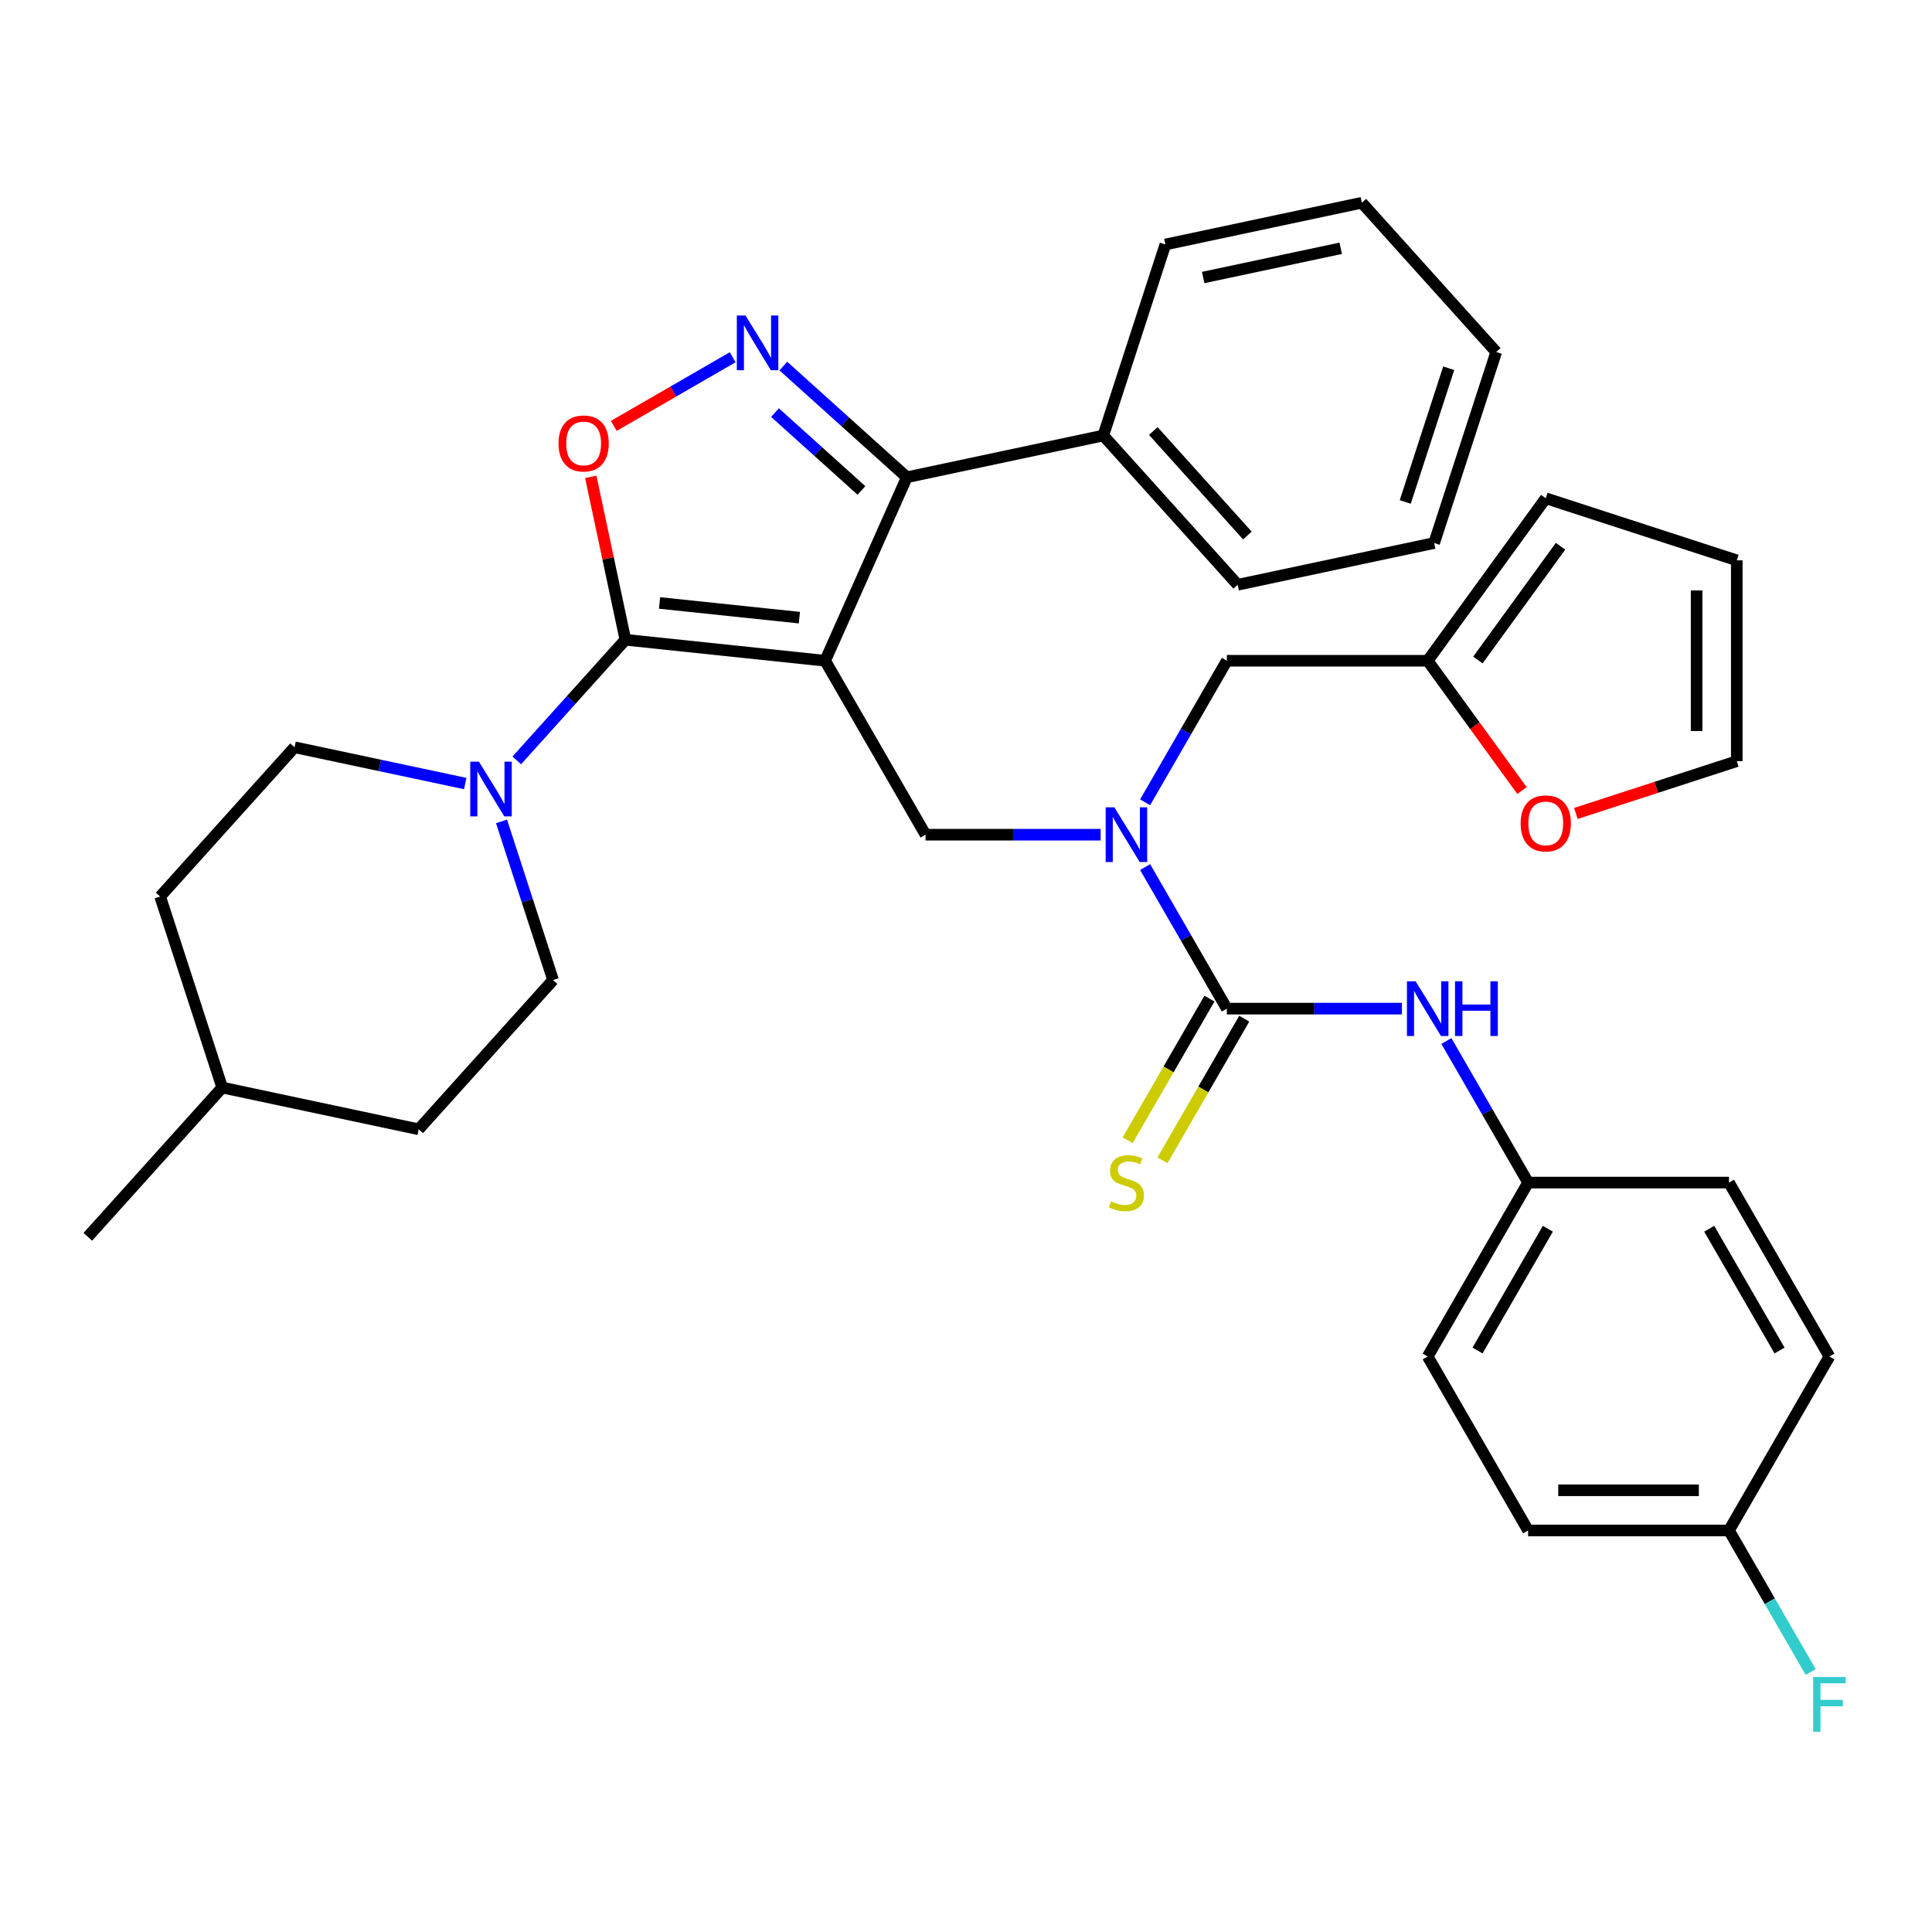 <?xml version='1.0' encoding='iso-8859-1'?>
<svg version='1.1' baseProfile='full'
              xmlns='http://www.w3.org/2000/svg'
                      xmlns:rdkit='http://www.rdkit.org/xml'
                      xmlns:xlink='http://www.w3.org/1999/xlink'
                  xml:space='preserve'
width='1000px' height='1000px' viewBox='0 0 1000 1000'>
<!-- END OF HEADER -->
<rect style='opacity:1.0;fill:#FFFFFF;stroke:none' width='1000' height='1000' x='0' y='0'> </rect>
<path class='bond-0' d='M 790.952,792.163 L 894.912,792.163' style='fill:none;fill-rule:evenodd;stroke:#000000;stroke-width:6px;stroke-linecap:butt;stroke-linejoin:miter;stroke-opacity:1' />
<path class='bond-0' d='M 806.546,771.371 L 879.318,771.371' style='fill:none;fill-rule:evenodd;stroke:#000000;stroke-width:6px;stroke-linecap:butt;stroke-linejoin:miter;stroke-opacity:1' />
<path class='bond-1' d='M 790.952,792.163 L 738.973,702.131' style='fill:none;fill-rule:evenodd;stroke:#000000;stroke-width:6px;stroke-linecap:butt;stroke-linejoin:miter;stroke-opacity:1' />
<path class='bond-2' d='M 569.694,432.037 L 524.384,432.037' style='fill:none;fill-rule:evenodd;stroke:#0000FF;stroke-width:6px;stroke-linecap:butt;stroke-linejoin:miter;stroke-opacity:1' />
<path class='bond-2' d='M 524.384,432.037 L 479.074,432.037' style='fill:none;fill-rule:evenodd;stroke:#000000;stroke-width:6px;stroke-linecap:butt;stroke-linejoin:miter;stroke-opacity:1' />
<path class='bond-3' d='M 592.709,448.796 L 613.861,485.432' style='fill:none;fill-rule:evenodd;stroke:#0000FF;stroke-width:6px;stroke-linecap:butt;stroke-linejoin:miter;stroke-opacity:1' />
<path class='bond-3' d='M 613.861,485.432 L 635.013,522.068' style='fill:none;fill-rule:evenodd;stroke:#000000;stroke-width:6px;stroke-linecap:butt;stroke-linejoin:miter;stroke-opacity:1' />
<path class='bond-4' d='M 592.709,415.278 L 613.861,378.642' style='fill:none;fill-rule:evenodd;stroke:#0000FF;stroke-width:6px;stroke-linecap:butt;stroke-linejoin:miter;stroke-opacity:1' />
<path class='bond-4' d='M 613.861,378.642 L 635.013,342.005' style='fill:none;fill-rule:evenodd;stroke:#000000;stroke-width:6px;stroke-linecap:butt;stroke-linejoin:miter;stroke-opacity:1' />
<path class='bond-5' d='M 626.01,516.87 L 604.846,553.527' style='fill:none;fill-rule:evenodd;stroke:#000000;stroke-width:6px;stroke-linecap:butt;stroke-linejoin:miter;stroke-opacity:1' />
<path class='bond-5' d='M 604.846,553.527 L 583.683,590.183' style='fill:none;fill-rule:evenodd;stroke:#CCCC00;stroke-width:6px;stroke-linecap:butt;stroke-linejoin:miter;stroke-opacity:1' />
<path class='bond-5' d='M 644.016,527.266 L 622.853,563.923' style='fill:none;fill-rule:evenodd;stroke:#000000;stroke-width:6px;stroke-linecap:butt;stroke-linejoin:miter;stroke-opacity:1' />
<path class='bond-5' d='M 622.853,563.923 L 601.689,600.579' style='fill:none;fill-rule:evenodd;stroke:#CCCC00;stroke-width:6px;stroke-linecap:butt;stroke-linejoin:miter;stroke-opacity:1' />
<path class='bond-6' d='M 635.013,522.068 L 680.323,522.068' style='fill:none;fill-rule:evenodd;stroke:#000000;stroke-width:6px;stroke-linecap:butt;stroke-linejoin:miter;stroke-opacity:1' />
<path class='bond-6' d='M 680.323,522.068 L 725.634,522.068' style='fill:none;fill-rule:evenodd;stroke:#0000FF;stroke-width:6px;stroke-linecap:butt;stroke-linejoin:miter;stroke-opacity:1' />
<path class='bond-7' d='M 748.648,538.827 L 769.8,575.464' style='fill:none;fill-rule:evenodd;stroke:#0000FF;stroke-width:6px;stroke-linecap:butt;stroke-linejoin:miter;stroke-opacity:1' />
<path class='bond-7' d='M 769.8,575.464 L 790.952,612.1' style='fill:none;fill-rule:evenodd;stroke:#000000;stroke-width:6px;stroke-linecap:butt;stroke-linejoin:miter;stroke-opacity:1' />
<path class='bond-8' d='M 894.912,792.163 L 946.891,702.131' style='fill:none;fill-rule:evenodd;stroke:#000000;stroke-width:6px;stroke-linecap:butt;stroke-linejoin:miter;stroke-opacity:1' />
<path class='bond-9' d='M 894.912,792.163 L 916.064,828.799' style='fill:none;fill-rule:evenodd;stroke:#000000;stroke-width:6px;stroke-linecap:butt;stroke-linejoin:miter;stroke-opacity:1' />
<path class='bond-9' d='M 916.064,828.799 L 937.216,865.436' style='fill:none;fill-rule:evenodd;stroke:#33CCCC;stroke-width:6px;stroke-linecap:butt;stroke-linejoin:miter;stroke-opacity:1' />
<path class='bond-10' d='M 946.891,702.131 L 894.912,612.1' style='fill:none;fill-rule:evenodd;stroke:#000000;stroke-width:6px;stroke-linecap:butt;stroke-linejoin:miter;stroke-opacity:1' />
<path class='bond-10' d='M 921.088,699.023 L 884.702,636.001' style='fill:none;fill-rule:evenodd;stroke:#000000;stroke-width:6px;stroke-linecap:butt;stroke-linejoin:miter;stroke-opacity:1' />
<path class='bond-11' d='M 427.094,342.005 L 323.704,331.139' style='fill:none;fill-rule:evenodd;stroke:#000000;stroke-width:6px;stroke-linecap:butt;stroke-linejoin:miter;stroke-opacity:1' />
<path class='bond-11' d='M 413.759,319.697 L 341.386,312.091' style='fill:none;fill-rule:evenodd;stroke:#000000;stroke-width:6px;stroke-linecap:butt;stroke-linejoin:miter;stroke-opacity:1' />
<path class='bond-12' d='M 427.094,342.005 L 469.378,247.034' style='fill:none;fill-rule:evenodd;stroke:#000000;stroke-width:6px;stroke-linecap:butt;stroke-linejoin:miter;stroke-opacity:1' />
<path class='bond-13' d='M 427.094,342.005 L 479.074,432.037' style='fill:none;fill-rule:evenodd;stroke:#000000;stroke-width:6px;stroke-linecap:butt;stroke-linejoin:miter;stroke-opacity:1' />
<path class='bond-14' d='M 323.704,331.139 L 314.742,288.974' style='fill:none;fill-rule:evenodd;stroke:#000000;stroke-width:6px;stroke-linecap:butt;stroke-linejoin:miter;stroke-opacity:1' />
<path class='bond-14' d='M 314.742,288.974 L 305.78,246.81' style='fill:none;fill-rule:evenodd;stroke:#FF0000;stroke-width:6px;stroke-linecap:butt;stroke-linejoin:miter;stroke-opacity:1' />
<path class='bond-15' d='M 323.704,331.139 L 295.593,362.36' style='fill:none;fill-rule:evenodd;stroke:#000000;stroke-width:6px;stroke-linecap:butt;stroke-linejoin:miter;stroke-opacity:1' />
<path class='bond-15' d='M 295.593,362.36 L 267.481,393.581' style='fill:none;fill-rule:evenodd;stroke:#0000FF;stroke-width:6px;stroke-linecap:butt;stroke-linejoin:miter;stroke-opacity:1' />
<path class='bond-16' d='M 317.689,220.445 L 348.461,202.679' style='fill:none;fill-rule:evenodd;stroke:#FF0000;stroke-width:6px;stroke-linecap:butt;stroke-linejoin:miter;stroke-opacity:1' />
<path class='bond-16' d='M 348.461,202.679 L 379.233,184.913' style='fill:none;fill-rule:evenodd;stroke:#0000FF;stroke-width:6px;stroke-linecap:butt;stroke-linejoin:miter;stroke-opacity:1' />
<path class='bond-17' d='M 405.46,189.482 L 437.419,218.258' style='fill:none;fill-rule:evenodd;stroke:#0000FF;stroke-width:6px;stroke-linecap:butt;stroke-linejoin:miter;stroke-opacity:1' />
<path class='bond-17' d='M 437.419,218.258 L 469.378,247.034' style='fill:none;fill-rule:evenodd;stroke:#000000;stroke-width:6px;stroke-linecap:butt;stroke-linejoin:miter;stroke-opacity:1' />
<path class='bond-17' d='M 401.136,213.566 L 423.507,233.709' style='fill:none;fill-rule:evenodd;stroke:#0000FF;stroke-width:6px;stroke-linecap:butt;stroke-linejoin:miter;stroke-opacity:1' />
<path class='bond-17' d='M 423.507,233.709 L 445.878,253.852' style='fill:none;fill-rule:evenodd;stroke:#000000;stroke-width:6px;stroke-linecap:butt;stroke-linejoin:miter;stroke-opacity:1' />
<path class='bond-18' d='M 469.378,247.034 L 571.066,225.419' style='fill:none;fill-rule:evenodd;stroke:#000000;stroke-width:6px;stroke-linecap:butt;stroke-linejoin:miter;stroke-opacity:1' />
<path class='bond-19' d='M 815.677,421.042 L 857.314,407.514' style='fill:none;fill-rule:evenodd;stroke:#FF0000;stroke-width:6px;stroke-linecap:butt;stroke-linejoin:miter;stroke-opacity:1' />
<path class='bond-19' d='M 857.314,407.514 L 898.95,393.985' style='fill:none;fill-rule:evenodd;stroke:#000000;stroke-width:6px;stroke-linecap:butt;stroke-linejoin:miter;stroke-opacity:1' />
<path class='bond-20' d='M 787.786,409.191 L 763.379,375.598' style='fill:none;fill-rule:evenodd;stroke:#FF0000;stroke-width:6px;stroke-linecap:butt;stroke-linejoin:miter;stroke-opacity:1' />
<path class='bond-20' d='M 763.379,375.598 L 738.973,342.005' style='fill:none;fill-rule:evenodd;stroke:#000000;stroke-width:6px;stroke-linecap:butt;stroke-linejoin:miter;stroke-opacity:1' />
<path class='bond-21' d='M 898.95,393.985 L 898.95,290.026' style='fill:none;fill-rule:evenodd;stroke:#000000;stroke-width:6px;stroke-linecap:butt;stroke-linejoin:miter;stroke-opacity:1' />
<path class='bond-21' d='M 878.158,378.391 L 878.158,305.62' style='fill:none;fill-rule:evenodd;stroke:#000000;stroke-width:6px;stroke-linecap:butt;stroke-linejoin:miter;stroke-opacity:1' />
<path class='bond-22' d='M 898.95,290.026 L 800.078,257.9' style='fill:none;fill-rule:evenodd;stroke:#000000;stroke-width:6px;stroke-linecap:butt;stroke-linejoin:miter;stroke-opacity:1' />
<path class='bond-23' d='M 152.454,386.781 L 196.629,396.171' style='fill:none;fill-rule:evenodd;stroke:#000000;stroke-width:6px;stroke-linecap:butt;stroke-linejoin:miter;stroke-opacity:1' />
<path class='bond-23' d='M 196.629,396.171 L 240.803,405.56' style='fill:none;fill-rule:evenodd;stroke:#0000FF;stroke-width:6px;stroke-linecap:butt;stroke-linejoin:miter;stroke-opacity:1' />
<path class='bond-24' d='M 152.454,386.781 L 82.892,464.038' style='fill:none;fill-rule:evenodd;stroke:#000000;stroke-width:6px;stroke-linecap:butt;stroke-linejoin:miter;stroke-opacity:1' />
<path class='bond-25' d='M 259.587,425.155 L 272.927,466.211' style='fill:none;fill-rule:evenodd;stroke:#0000FF;stroke-width:6px;stroke-linecap:butt;stroke-linejoin:miter;stroke-opacity:1' />
<path class='bond-25' d='M 272.927,466.211 L 286.267,507.267' style='fill:none;fill-rule:evenodd;stroke:#000000;stroke-width:6px;stroke-linecap:butt;stroke-linejoin:miter;stroke-opacity:1' />
<path class='bond-26' d='M 286.267,507.267 L 216.705,584.524' style='fill:none;fill-rule:evenodd;stroke:#000000;stroke-width:6px;stroke-linecap:butt;stroke-linejoin:miter;stroke-opacity:1' />
<path class='bond-27' d='M 571.066,225.419 L 640.628,302.676' style='fill:none;fill-rule:evenodd;stroke:#000000;stroke-width:6px;stroke-linecap:butt;stroke-linejoin:miter;stroke-opacity:1' />
<path class='bond-27' d='M 596.952,223.095 L 645.646,277.175' style='fill:none;fill-rule:evenodd;stroke:#000000;stroke-width:6px;stroke-linecap:butt;stroke-linejoin:miter;stroke-opacity:1' />
<path class='bond-28' d='M 571.066,225.419 L 603.191,126.548' style='fill:none;fill-rule:evenodd;stroke:#000000;stroke-width:6px;stroke-linecap:butt;stroke-linejoin:miter;stroke-opacity:1' />
<path class='bond-29' d='M 640.628,302.676 L 742.316,281.062' style='fill:none;fill-rule:evenodd;stroke:#000000;stroke-width:6px;stroke-linecap:butt;stroke-linejoin:miter;stroke-opacity:1' />
<path class='bond-30' d='M 742.316,281.062 L 774.441,182.191' style='fill:none;fill-rule:evenodd;stroke:#000000;stroke-width:6px;stroke-linecap:butt;stroke-linejoin:miter;stroke-opacity:1' />
<path class='bond-30' d='M 727.361,259.806 L 749.848,190.596' style='fill:none;fill-rule:evenodd;stroke:#000000;stroke-width:6px;stroke-linecap:butt;stroke-linejoin:miter;stroke-opacity:1' />
<path class='bond-31' d='M 774.441,182.191 L 704.879,104.934' style='fill:none;fill-rule:evenodd;stroke:#000000;stroke-width:6px;stroke-linecap:butt;stroke-linejoin:miter;stroke-opacity:1' />
<path class='bond-32' d='M 704.879,104.934 L 603.191,126.548' style='fill:none;fill-rule:evenodd;stroke:#000000;stroke-width:6px;stroke-linecap:butt;stroke-linejoin:miter;stroke-opacity:1' />
<path class='bond-32' d='M 693.949,128.513 L 622.767,143.643' style='fill:none;fill-rule:evenodd;stroke:#000000;stroke-width:6px;stroke-linecap:butt;stroke-linejoin:miter;stroke-opacity:1' />
<path class='bond-33' d='M 115.017,562.909 L 216.705,584.524' style='fill:none;fill-rule:evenodd;stroke:#000000;stroke-width:6px;stroke-linecap:butt;stroke-linejoin:miter;stroke-opacity:1' />
<path class='bond-34' d='M 115.017,562.909 L 45.455,640.166' style='fill:none;fill-rule:evenodd;stroke:#000000;stroke-width:6px;stroke-linecap:butt;stroke-linejoin:miter;stroke-opacity:1' />
<path class='bond-35' d='M 115.017,562.909 L 82.892,464.038' style='fill:none;fill-rule:evenodd;stroke:#000000;stroke-width:6px;stroke-linecap:butt;stroke-linejoin:miter;stroke-opacity:1' />
<path class='bond-36' d='M 800.078,257.9 L 738.973,342.005' style='fill:none;fill-rule:evenodd;stroke:#000000;stroke-width:6px;stroke-linecap:butt;stroke-linejoin:miter;stroke-opacity:1' />
<path class='bond-36' d='M 807.734,282.737 L 764.959,341.611' style='fill:none;fill-rule:evenodd;stroke:#000000;stroke-width:6px;stroke-linecap:butt;stroke-linejoin:miter;stroke-opacity:1' />
<path class='bond-37' d='M 738.973,342.005 L 635.013,342.005' style='fill:none;fill-rule:evenodd;stroke:#000000;stroke-width:6px;stroke-linecap:butt;stroke-linejoin:miter;stroke-opacity:1' />
<path class='bond-38' d='M 894.912,612.1 L 790.952,612.1' style='fill:none;fill-rule:evenodd;stroke:#000000;stroke-width:6px;stroke-linecap:butt;stroke-linejoin:miter;stroke-opacity:1' />
<path class='bond-39' d='M 790.952,612.1 L 738.973,702.131' style='fill:none;fill-rule:evenodd;stroke:#000000;stroke-width:6px;stroke-linecap:butt;stroke-linejoin:miter;stroke-opacity:1' />
<path class='bond-39' d='M 801.162,636.001 L 764.776,699.023' style='fill:none;fill-rule:evenodd;stroke:#000000;stroke-width:6px;stroke-linecap:butt;stroke-linejoin:miter;stroke-opacity:1' />
<path  class='atom-1' d='M 576.773 417.877
L 586.053 432.877
Q 586.973 434.357, 588.453 437.037
Q 589.933 439.717, 590.013 439.877
L 590.013 417.877
L 593.773 417.877
L 593.773 446.197
L 589.893 446.197
L 579.933 429.797
Q 578.773 427.877, 577.533 425.677
Q 576.333 423.477, 575.973 422.797
L 575.973 446.197
L 572.293 446.197
L 572.293 417.877
L 576.773 417.877
' fill='#0000FF'/>
<path  class='atom-3' d='M 575.033 621.82
Q 575.353 621.94, 576.673 622.5
Q 577.993 623.06, 579.433 623.42
Q 580.913 623.74, 582.353 623.74
Q 585.033 623.74, 586.593 622.46
Q 588.153 621.14, 588.153 618.86
Q 588.153 617.3, 587.353 616.34
Q 586.593 615.38, 585.393 614.86
Q 584.193 614.34, 582.193 613.74
Q 579.673 612.98, 578.153 612.26
Q 576.673 611.54, 575.593 610.02
Q 574.553 608.5, 574.553 605.94
Q 574.553 602.38, 576.953 600.18
Q 579.393 597.98, 584.193 597.98
Q 587.473 597.98, 591.193 599.54
L 590.273 602.62
Q 586.873 601.22, 584.313 601.22
Q 581.553 601.22, 580.033 602.38
Q 578.513 603.5, 578.553 605.46
Q 578.553 606.98, 579.313 607.9
Q 580.113 608.82, 581.233 609.34
Q 582.393 609.86, 584.313 610.46
Q 586.873 611.26, 588.393 612.06
Q 589.913 612.86, 590.993 614.5
Q 592.113 616.1, 592.113 618.86
Q 592.113 622.78, 589.473 624.9
Q 586.873 626.98, 582.513 626.98
Q 579.993 626.98, 578.073 626.42
Q 576.193 625.9, 573.953 624.98
L 575.033 621.82
' fill='#CCCC00'/>
<path  class='atom-4' d='M 732.713 507.908
L 741.993 522.908
Q 742.913 524.388, 744.393 527.068
Q 745.873 529.748, 745.953 529.908
L 745.953 507.908
L 749.713 507.908
L 749.713 536.228
L 745.833 536.228
L 735.873 519.828
Q 734.713 517.908, 733.473 515.708
Q 732.273 513.508, 731.913 512.828
L 731.913 536.228
L 728.233 536.228
L 728.233 507.908
L 732.713 507.908
' fill='#0000FF'/>
<path  class='atom-4' d='M 753.113 507.908
L 756.953 507.908
L 756.953 519.948
L 771.433 519.948
L 771.433 507.908
L 775.273 507.908
L 775.273 536.228
L 771.433 536.228
L 771.433 523.148
L 756.953 523.148
L 756.953 536.228
L 753.113 536.228
L 753.113 507.908
' fill='#0000FF'/>
<path  class='atom-9' d='M 289.09 229.531
Q 289.09 222.731, 292.45 218.931
Q 295.81 215.131, 302.09 215.131
Q 308.37 215.131, 311.73 218.931
Q 315.09 222.731, 315.09 229.531
Q 315.09 236.411, 311.69 240.331
Q 308.29 244.211, 302.09 244.211
Q 295.85 244.211, 292.45 240.331
Q 289.09 236.451, 289.09 229.531
M 302.09 241.011
Q 306.41 241.011, 308.73 238.131
Q 311.09 235.211, 311.09 229.531
Q 311.09 223.971, 308.73 221.171
Q 306.41 218.331, 302.09 218.331
Q 297.77 218.331, 295.41 221.131
Q 293.09 223.931, 293.09 229.531
Q 293.09 235.251, 295.41 238.131
Q 297.77 241.011, 302.09 241.011
' fill='#FF0000'/>
<path  class='atom-10' d='M 385.861 163.311
L 395.141 178.311
Q 396.061 179.791, 397.541 182.471
Q 399.021 185.151, 399.101 185.311
L 399.101 163.311
L 402.861 163.311
L 402.861 191.631
L 398.981 191.631
L 389.021 175.231
Q 387.861 173.311, 386.621 171.111
Q 385.421 168.911, 385.061 168.231
L 385.061 191.631
L 381.381 191.631
L 381.381 163.311
L 385.861 163.311
' fill='#0000FF'/>
<path  class='atom-12' d='M 787.078 426.19
Q 787.078 419.39, 790.438 415.59
Q 793.798 411.79, 800.078 411.79
Q 806.358 411.79, 809.718 415.59
Q 813.078 419.39, 813.078 426.19
Q 813.078 433.07, 809.678 436.99
Q 806.278 440.87, 800.078 440.87
Q 793.838 440.87, 790.438 436.99
Q 787.078 433.11, 787.078 426.19
M 800.078 437.67
Q 804.398 437.67, 806.718 434.79
Q 809.078 431.87, 809.078 426.19
Q 809.078 420.63, 806.718 417.83
Q 804.398 414.99, 800.078 414.99
Q 795.758 414.99, 793.398 417.79
Q 791.078 420.59, 791.078 426.19
Q 791.078 431.91, 793.398 434.79
Q 795.758 437.67, 800.078 437.67
' fill='#FF0000'/>
<path  class='atom-17' d='M 247.882 394.236
L 257.162 409.236
Q 258.082 410.716, 259.562 413.396
Q 261.042 416.076, 261.122 416.236
L 261.122 394.236
L 264.882 394.236
L 264.882 422.556
L 261.002 422.556
L 251.042 406.156
Q 249.882 404.236, 248.642 402.036
Q 247.442 399.836, 247.082 399.156
L 247.082 422.556
L 243.402 422.556
L 243.402 394.236
L 247.882 394.236
' fill='#0000FF'/>
<path  class='atom-35' d='M 938.471 868.035
L 955.311 868.035
L 955.311 871.275
L 942.271 871.275
L 942.271 879.875
L 953.871 879.875
L 953.871 883.155
L 942.271 883.155
L 942.271 896.355
L 938.471 896.355
L 938.471 868.035
' fill='#33CCCC'/>
</svg>
